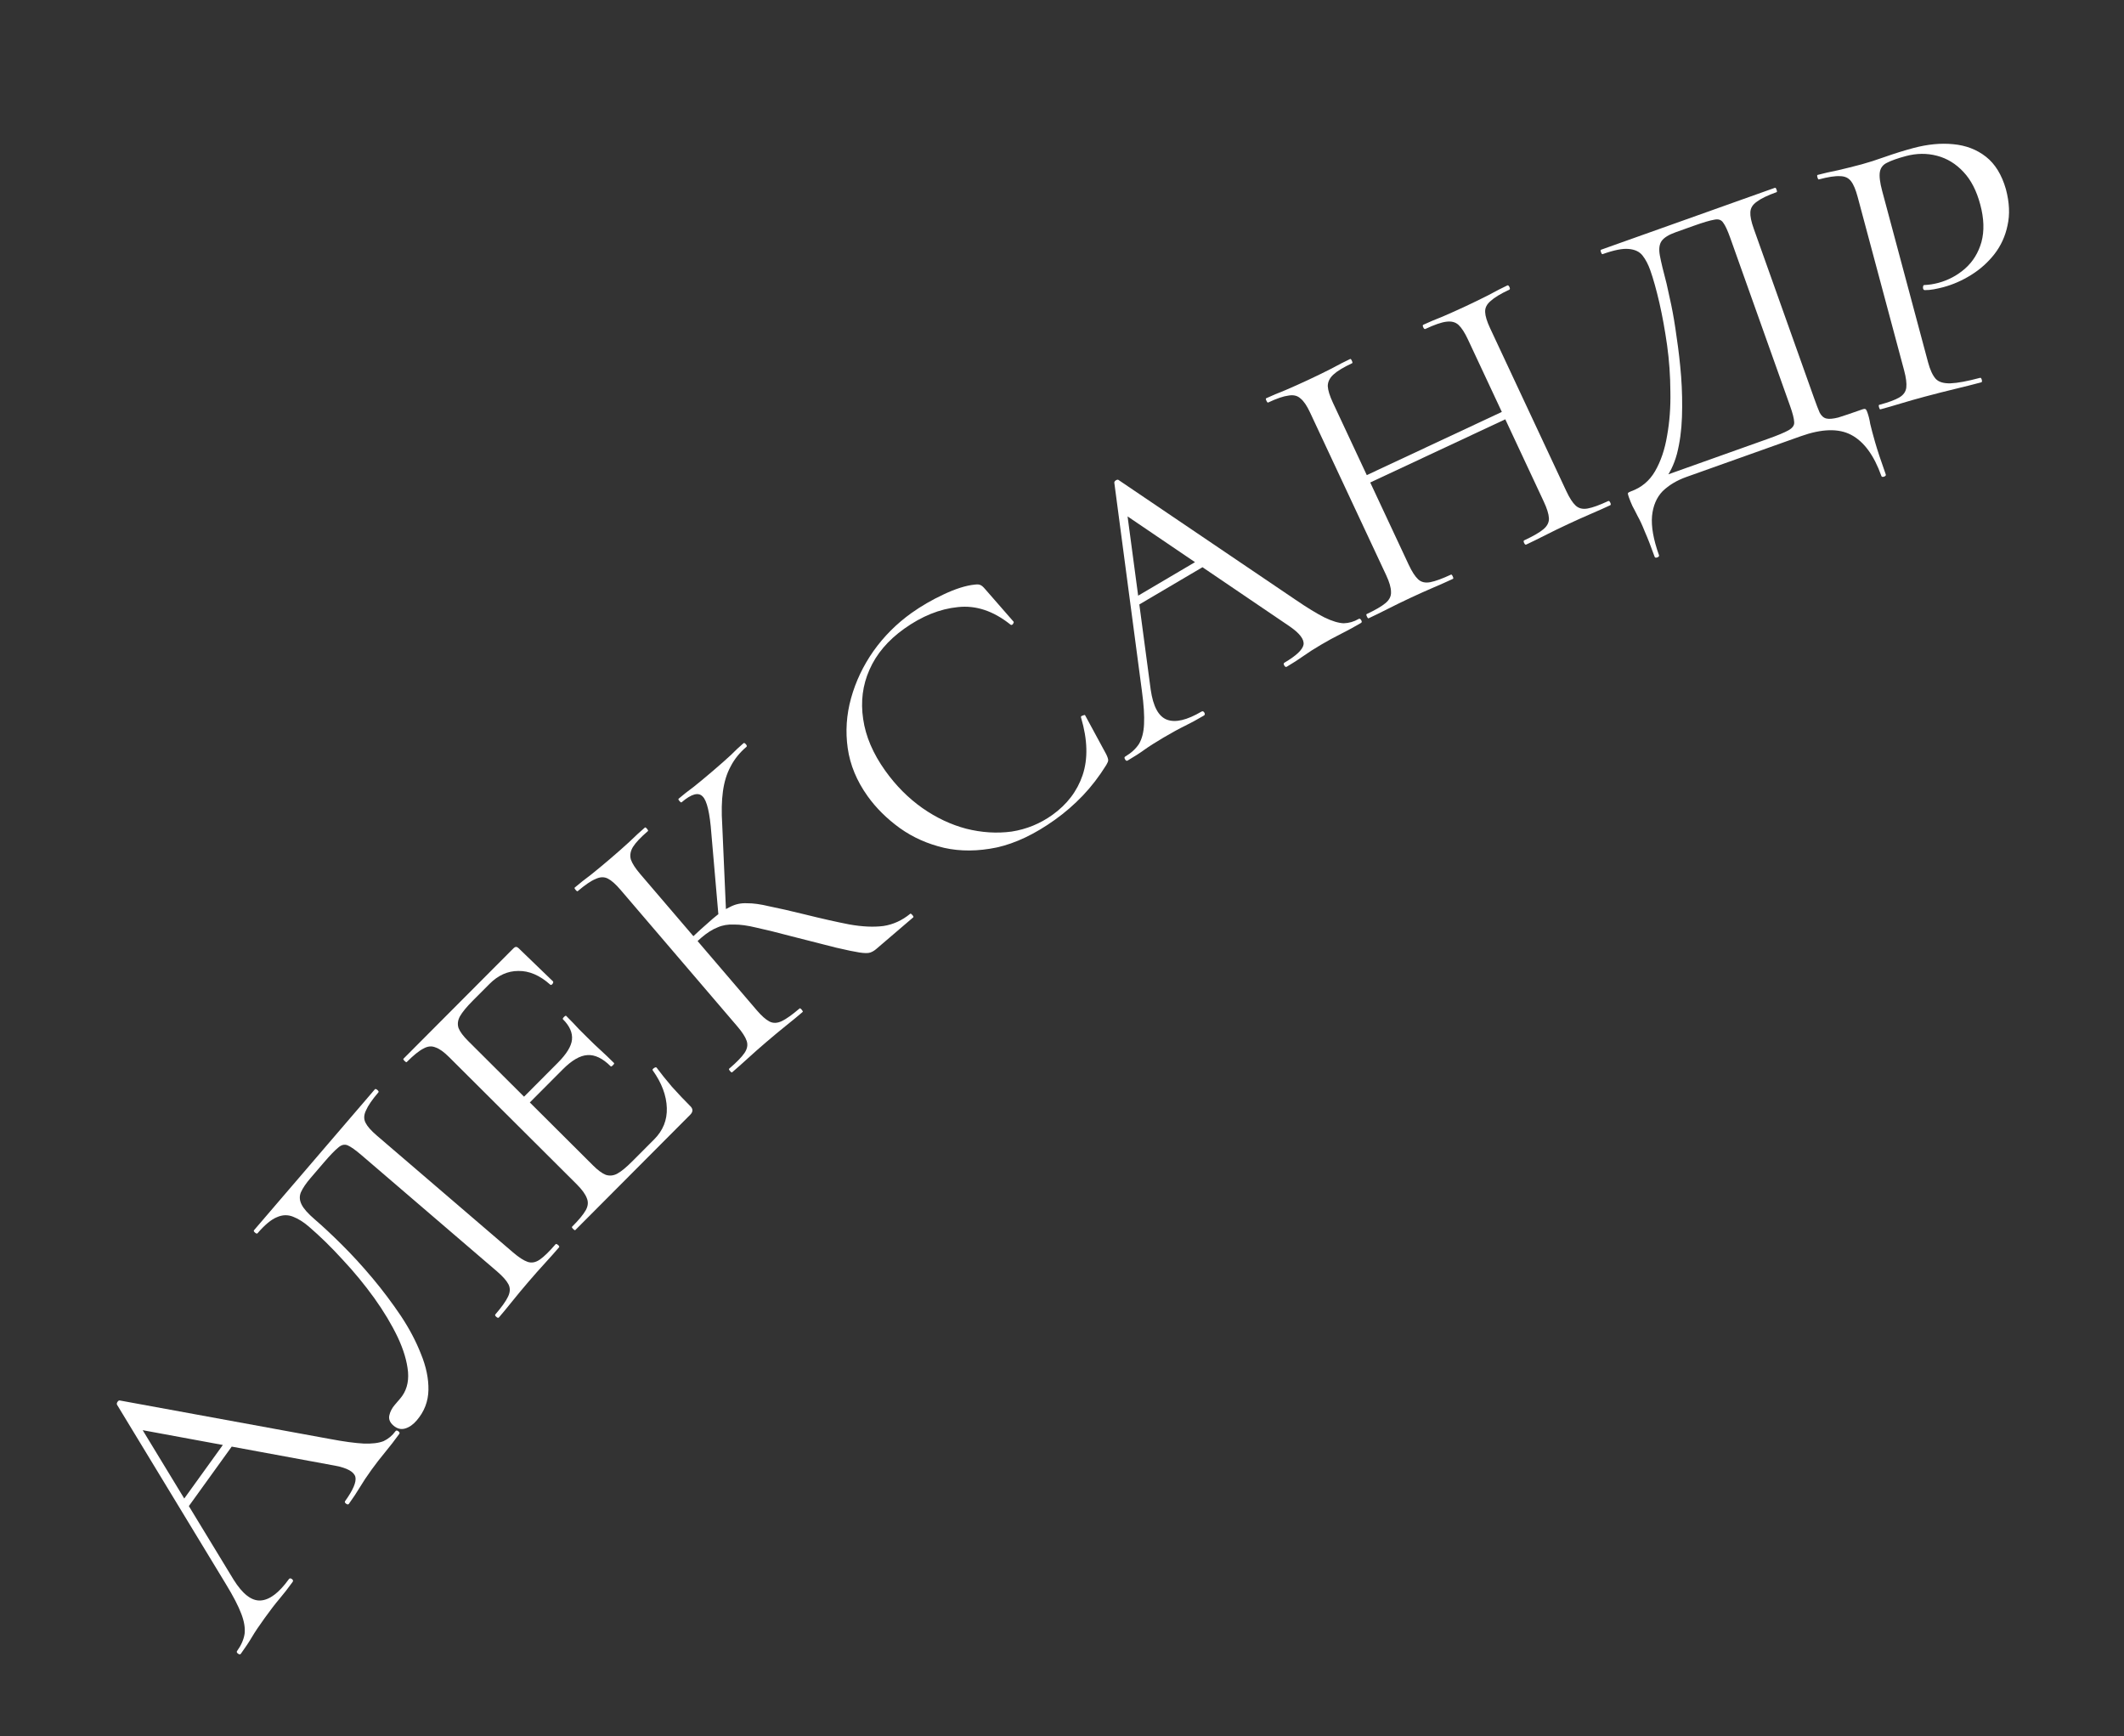 <?xml version="1.0" encoding="UTF-8"?> <svg xmlns="http://www.w3.org/2000/svg" width="93" height="76" viewBox="0 0 93 76" fill="none"><rect x="0" y="0" width="93" height="76" fill="#333333" stroke="none"/> <path d="M8.088 66.186L7.947 65.77L9.995 62.929L10.354 63.041L8.088 66.186ZM17.318 62.654C17.344 62.617 17.385 62.618 17.44 62.658C17.495 62.698 17.51 62.736 17.483 62.773C17.291 63.04 17.086 63.304 16.869 63.567C16.652 63.829 16.451 64.09 16.265 64.347C16.06 64.632 15.89 64.887 15.756 65.112C15.622 65.336 15.462 65.577 15.277 65.835C15.25 65.871 15.209 65.87 15.154 65.83C15.099 65.79 15.085 65.752 15.111 65.716C15.462 65.228 15.612 64.875 15.56 64.656C15.499 64.431 15.205 64.267 14.677 64.166L6.002 62.566L5.823 61.913L10.225 69.151C10.62 69.785 11.015 70.091 11.409 70.067C11.803 70.044 12.215 69.733 12.646 69.136C12.679 69.09 12.723 69.087 12.779 69.126C12.834 69.166 12.845 69.209 12.812 69.255C12.613 69.531 12.421 69.777 12.237 69.994C12.053 70.21 11.835 70.493 11.584 70.843C11.345 71.174 11.162 71.447 11.035 71.662C10.914 71.869 10.751 72.115 10.545 72.4C10.519 72.436 10.478 72.435 10.423 72.395C10.368 72.355 10.353 72.317 10.38 72.28C10.559 72.032 10.669 71.783 10.709 71.533C10.741 71.276 10.693 70.983 10.567 70.655C10.438 70.31 10.213 69.876 9.892 69.351L5.121 61.492C5.107 61.453 5.116 61.411 5.15 61.365C5.183 61.319 5.216 61.302 5.251 61.312L14.451 62.997C15.054 63.111 15.543 63.177 15.92 63.197C16.288 63.211 16.578 63.176 16.792 63.092C17.003 62.993 17.178 62.847 17.318 62.654Z" fill="white"></path> <path d="M18.245 62.185C18.091 62.366 17.923 62.483 17.742 62.537C17.561 62.591 17.389 62.548 17.226 62.408C17.071 62.275 17.011 62.127 17.047 61.963C17.083 61.8 17.163 61.645 17.289 61.499C17.326 61.456 17.363 61.413 17.399 61.37C17.444 61.318 17.484 61.271 17.521 61.228C17.787 60.918 17.902 60.532 17.866 60.068C17.823 59.597 17.671 59.087 17.412 58.536C17.144 57.977 16.803 57.409 16.389 56.83C15.966 56.243 15.506 55.684 15.007 55.151C14.515 54.61 14.02 54.126 13.521 53.697C13.289 53.498 13.061 53.355 12.837 53.268C12.605 53.173 12.368 53.179 12.127 53.286C11.878 53.385 11.594 53.62 11.277 53.99C11.255 54.016 11.218 54.006 11.166 53.962C11.115 53.918 11.1 53.883 11.122 53.857C11.166 53.805 11.292 53.659 11.499 53.418C11.705 53.177 11.963 52.876 12.273 52.515C12.583 52.154 12.915 51.767 13.27 51.354C13.631 50.932 13.989 50.515 14.343 50.102C14.705 49.681 15.037 49.294 15.339 48.941C15.642 48.588 15.889 48.3 16.081 48.077C16.273 47.853 16.384 47.724 16.413 47.689C16.435 47.664 16.472 47.673 16.524 47.717C16.575 47.761 16.59 47.796 16.568 47.822C16.295 48.141 16.114 48.404 16.026 48.611C15.928 48.812 15.922 48.993 16.007 49.155C16.083 49.31 16.246 49.495 16.495 49.709L22.469 54.833C22.719 55.047 22.93 55.184 23.103 55.243C23.277 55.302 23.455 55.268 23.638 55.142C23.821 55.015 24.049 54.793 24.323 54.474C24.345 54.449 24.381 54.458 24.433 54.502C24.485 54.547 24.5 54.581 24.477 54.607C24.308 54.805 24.104 55.034 23.867 55.293C23.629 55.552 23.389 55.824 23.145 56.108C22.887 56.409 22.648 56.696 22.428 56.97C22.215 57.236 22.02 57.472 21.843 57.678C21.821 57.704 21.784 57.695 21.732 57.651C21.681 57.606 21.666 57.571 21.688 57.545C21.969 57.218 22.154 56.959 22.244 56.767C22.341 56.567 22.347 56.386 22.262 56.224C22.177 56.061 22.01 55.873 21.761 55.659L15.838 50.579C15.572 50.35 15.368 50.205 15.226 50.143C15.085 50.082 14.943 50.117 14.8 50.248C14.657 50.364 14.444 50.585 14.164 50.912L13.6 51.57C13.4 51.802 13.259 52.01 13.177 52.193C13.102 52.367 13.112 52.547 13.206 52.733C13.292 52.911 13.486 53.13 13.787 53.388C14.131 53.683 14.525 54.051 14.968 54.491C15.412 54.931 15.859 55.419 16.31 55.956C16.752 56.484 17.164 57.032 17.545 57.597C17.917 58.155 18.213 58.715 18.433 59.277C18.66 59.831 18.769 60.357 18.759 60.856C18.749 61.355 18.578 61.798 18.245 62.185Z" fill="white"></path> <path d="M30.219 48.804L25.191 53.85C25.175 53.866 25.143 53.85 25.095 53.802C25.047 53.754 25.031 53.722 25.047 53.706C25.343 53.409 25.543 53.168 25.647 52.983C25.75 52.799 25.766 52.623 25.694 52.454C25.629 52.278 25.481 52.074 25.248 51.842L19.672 46.286C19.44 46.054 19.239 45.91 19.071 45.855C18.902 45.783 18.726 45.799 18.542 45.904C18.35 46 18.106 46.197 17.81 46.494C17.794 46.51 17.762 46.494 17.713 46.446C17.665 46.398 17.649 46.366 17.665 46.35L22.489 41.509C22.561 41.437 22.633 41.437 22.705 41.509L24.211 42.961C24.235 42.985 24.227 43.025 24.187 43.081C24.147 43.121 24.115 43.129 24.091 43.105C23.633 42.697 23.168 42.498 22.695 42.507C22.23 42.507 21.81 42.696 21.434 43.074L20.702 43.808C20.43 44.081 20.242 44.31 20.138 44.494C20.042 44.671 20.023 44.843 20.079 45.011C20.143 45.172 20.284 45.36 20.501 45.576L25.968 51.023C26.177 51.231 26.361 51.367 26.521 51.431C26.69 51.487 26.858 51.471 27.026 51.382C27.202 51.286 27.422 51.105 27.686 50.84L28.646 49.877C29.03 49.492 29.214 49.034 29.197 48.505C29.18 47.961 28.975 47.412 28.581 46.86C28.557 46.836 28.573 46.804 28.629 46.763C28.685 46.723 28.725 46.715 28.749 46.739C28.926 46.979 29.151 47.259 29.424 47.58C29.705 47.892 29.974 48.175 30.231 48.431C30.351 48.551 30.347 48.676 30.219 48.804ZM26.741 46.683C26.388 46.331 26.047 46.167 25.719 46.191C25.398 46.208 25.038 46.417 24.638 46.819L22.838 48.625L22.585 48.373L24.421 46.53C24.805 46.145 25.013 45.808 25.044 45.52C25.076 45.215 24.943 44.915 24.646 44.619C24.63 44.603 24.646 44.571 24.694 44.522C24.742 44.474 24.774 44.458 24.79 44.474C25.031 44.714 25.216 44.906 25.344 45.05C25.473 45.178 25.609 45.314 25.754 45.458C25.938 45.642 26.123 45.818 26.308 45.986C26.492 46.154 26.685 46.338 26.886 46.538C26.901 46.554 26.886 46.586 26.837 46.634C26.79 46.682 26.758 46.699 26.741 46.683Z" fill="white"></path> <path d="M38.361 41.551C38.284 41.617 38.199 41.667 38.108 41.7C38.017 41.733 37.861 41.733 37.638 41.7C37.416 41.666 37.072 41.595 36.606 41.486C36.133 41.369 35.475 41.201 34.632 40.983C34.033 40.824 33.532 40.7 33.129 40.613C32.735 40.517 32.405 40.472 32.139 40.475C31.875 40.463 31.634 40.504 31.418 40.6C31.194 40.687 30.957 40.837 30.708 41.051C30.622 41.124 30.535 41.206 30.447 41.296C30.36 41.386 30.273 41.475 30.185 41.565L29.974 41.343C30.494 40.853 30.905 40.479 31.206 40.222C31.491 39.978 31.745 39.805 31.97 39.702C32.197 39.583 32.442 39.53 32.706 39.543C32.972 39.539 33.302 39.585 33.696 39.68C34.092 39.759 34.601 39.875 35.224 40.028C35.981 40.216 36.637 40.364 37.191 40.471C37.754 40.571 38.251 40.594 38.681 40.539C39.104 40.475 39.496 40.297 39.856 40.003C39.873 39.989 39.904 40.007 39.948 40.059C39.993 40.111 40.006 40.144 39.989 40.158L38.361 41.551ZM32.057 46.944C32.04 46.958 32.009 46.94 31.965 46.888C31.921 46.836 31.907 46.803 31.924 46.788C32.243 46.516 32.466 46.288 32.593 46.105C32.719 45.922 32.753 45.744 32.694 45.57C32.636 45.397 32.499 45.185 32.286 44.936L27.169 38.954C26.956 38.705 26.771 38.542 26.617 38.465C26.455 38.38 26.273 38.386 26.073 38.483C25.873 38.564 25.615 38.741 25.296 39.013C25.279 39.028 25.248 39.01 25.204 38.958C25.16 38.906 25.146 38.873 25.163 38.858C25.37 38.682 25.61 38.491 25.883 38.288C26.149 38.075 26.424 37.847 26.708 37.604C27.018 37.339 27.299 37.092 27.549 36.862C27.802 36.616 28.031 36.405 28.238 36.228C28.255 36.214 28.286 36.232 28.33 36.284C28.374 36.336 28.388 36.369 28.37 36.383C28.052 36.656 27.833 36.888 27.713 37.08C27.603 37.264 27.572 37.447 27.622 37.627C27.681 37.801 27.818 38.012 28.031 38.262L33.126 44.217C33.339 44.467 33.527 44.635 33.689 44.719C33.851 44.804 34.033 44.798 34.233 44.702C34.434 44.605 34.693 44.42 35.012 44.147C35.029 44.133 35.06 44.151 35.104 44.203C35.148 44.255 35.162 44.288 35.145 44.302C34.929 44.487 34.689 44.685 34.423 44.897C34.157 45.11 33.869 45.349 33.559 45.614C33.275 45.857 33.003 46.097 32.743 46.334C32.492 46.563 32.264 46.767 32.057 46.944ZM31.797 40.075L31.465 40.157L31.147 36.491C31.081 35.594 30.954 35.053 30.767 34.87C30.582 34.671 30.274 34.755 29.843 35.124C29.826 35.138 29.795 35.12 29.751 35.068C29.707 35.017 29.693 34.983 29.711 34.969C29.917 34.792 30.136 34.62 30.366 34.453C30.588 34.277 30.872 34.042 31.216 33.748C31.561 33.453 31.824 33.22 32.006 33.05C32.19 32.863 32.372 32.692 32.553 32.538C32.578 32.515 32.614 32.53 32.658 32.582C32.702 32.633 32.711 32.67 32.685 32.693C32.384 32.95 32.153 33.238 31.991 33.555C31.822 33.863 31.71 34.228 31.653 34.65C31.597 35.055 31.587 35.541 31.623 36.106L31.797 40.075Z" fill="white"></path> <path d="M39.911 26.836C40.336 26.534 40.803 26.262 41.315 26.023C41.835 25.777 42.29 25.633 42.678 25.593C42.794 25.579 42.875 25.585 42.919 25.609C42.974 25.626 43.041 25.682 43.123 25.777L44.381 27.218C44.394 27.236 44.384 27.271 44.351 27.323C44.312 27.365 44.274 27.371 44.239 27.34C43.493 26.744 42.727 26.491 41.941 26.578C41.148 26.657 40.364 26.973 39.589 27.526C38.878 28.033 38.372 28.631 38.07 29.32C37.771 29.993 37.679 30.712 37.794 31.479C37.903 32.237 38.224 32.989 38.758 33.737C39.225 34.392 39.767 34.937 40.385 35.374C40.996 35.801 41.636 36.103 42.306 36.28C42.984 36.45 43.647 36.492 44.295 36.405C44.946 36.303 45.539 36.061 46.074 35.679C46.72 35.218 47.163 34.638 47.401 33.939C47.643 33.223 47.621 32.383 47.335 31.417C47.318 31.373 47.339 31.344 47.399 31.33C47.461 31.3 47.498 31.294 47.511 31.312L48.433 33.014C48.494 33.138 48.523 33.228 48.522 33.285C48.523 33.326 48.496 33.394 48.439 33.49C48.128 33.991 47.785 34.437 47.411 34.83C47.036 35.222 46.628 35.576 46.185 35.892C45.309 36.518 44.461 36.92 43.643 37.101C42.818 37.272 42.049 37.277 41.337 37.117C40.617 36.948 39.975 36.662 39.408 36.259C38.836 35.846 38.361 35.377 37.986 34.851C37.512 34.187 37.223 33.488 37.118 32.756C37.013 32.023 37.062 31.292 37.265 30.562C37.468 29.832 37.794 29.147 38.242 28.507C38.7 27.861 39.256 27.304 39.911 26.836Z" fill="white"></path> <path d="M49.619 26.619L49.657 26.182L52.674 24.404L52.958 24.651L49.619 26.619ZM59.49 27.096C59.529 27.072 59.566 27.09 59.6 27.149C59.635 27.207 59.633 27.248 59.593 27.271C59.31 27.438 59.017 27.598 58.712 27.751C58.408 27.904 58.119 28.061 57.846 28.223C57.543 28.401 57.285 28.566 57.072 28.718C56.859 28.87 56.616 29.026 56.342 29.188C56.303 29.211 56.266 29.193 56.232 29.134C56.197 29.076 56.2 29.035 56.239 29.012C56.756 28.707 57.035 28.444 57.076 28.222C57.111 27.991 56.907 27.724 56.464 27.419L49.164 22.467L49.263 21.797L50.384 30.194C50.491 30.933 50.729 31.371 51.099 31.508C51.47 31.645 51.972 31.527 52.607 31.153C52.656 31.124 52.697 31.139 52.732 31.197C52.766 31.256 52.759 31.3 52.71 31.328C52.417 31.501 52.143 31.649 51.888 31.774C51.632 31.898 51.319 32.07 50.948 32.288C50.596 32.496 50.319 32.672 50.115 32.818C49.922 32.959 49.674 33.118 49.371 33.297C49.332 33.32 49.295 33.302 49.261 33.243C49.226 33.185 49.228 33.144 49.268 33.121C49.531 32.965 49.732 32.781 49.87 32.569C50.002 32.346 50.076 32.059 50.092 31.707C50.112 31.34 50.081 30.852 49.998 30.243L48.79 21.128C48.792 21.087 48.818 21.053 48.866 21.024C48.915 20.995 48.953 20.993 48.98 21.016L56.727 26.258C57.233 26.604 57.655 26.861 57.992 27.031C58.323 27.191 58.603 27.276 58.832 27.286C59.066 27.28 59.285 27.216 59.49 27.096Z" fill="white"></path> <path d="M64.274 14.861C64.135 14.564 63.998 14.352 63.865 14.227C63.731 14.102 63.552 14.054 63.329 14.084C63.115 14.109 62.808 14.215 62.408 14.402C62.377 14.416 62.347 14.393 62.318 14.331C62.289 14.27 62.29 14.232 62.321 14.217C62.568 14.102 62.85 13.983 63.167 13.859C63.48 13.725 63.826 13.569 64.206 13.392C64.545 13.233 64.871 13.075 65.184 12.915C65.493 12.746 65.765 12.606 66.001 12.495C66.032 12.481 66.062 12.505 66.091 12.566C66.12 12.628 66.119 12.666 66.088 12.68C65.708 12.858 65.435 13.023 65.269 13.176C65.098 13.319 65.017 13.481 65.028 13.664C65.034 13.837 65.106 14.072 65.245 14.37L68.581 21.499C68.72 21.797 68.856 22.008 68.99 22.133C69.124 22.258 69.3 22.301 69.519 22.261C69.738 22.221 70.037 22.112 70.417 21.935C70.448 21.92 70.478 21.944 70.507 22.005C70.536 22.067 70.535 22.105 70.504 22.119C70.268 22.23 69.988 22.354 69.665 22.493C69.342 22.632 69.011 22.78 68.672 22.939C68.293 23.116 67.951 23.282 67.648 23.437C67.345 23.591 67.07 23.726 66.824 23.841C66.793 23.855 66.763 23.832 66.734 23.77C66.705 23.709 66.706 23.671 66.737 23.656C67.138 23.469 67.418 23.306 67.579 23.169C67.75 23.026 67.83 22.863 67.82 22.681C67.809 22.498 67.734 22.258 67.595 21.96L64.274 14.861ZM59.458 21.375L59.306 21.052L66.189 17.832L66.341 18.155L59.458 21.375ZM60.697 25.187L57.361 18.058C57.222 17.76 57.083 17.556 56.944 17.446C56.81 17.321 56.634 17.278 56.415 17.318C56.201 17.343 55.904 17.444 55.525 17.622C55.504 17.632 55.48 17.606 55.451 17.544C55.422 17.483 55.418 17.447 55.438 17.437C55.685 17.322 55.967 17.203 56.284 17.079C56.607 16.941 56.938 16.792 57.277 16.634C57.657 16.456 57.998 16.29 58.301 16.135C58.6 15.971 58.872 15.831 59.118 15.716C59.139 15.706 59.164 15.732 59.192 15.794C59.221 15.855 59.225 15.891 59.205 15.9C58.825 16.078 58.552 16.243 58.386 16.396C58.219 16.549 58.136 16.719 58.137 16.907C58.147 17.09 58.222 17.33 58.361 17.628L61.682 24.726C61.822 25.024 61.958 25.235 62.092 25.36C62.225 25.486 62.402 25.528 62.621 25.488C62.85 25.444 63.154 25.332 63.534 25.155C63.555 25.145 63.58 25.171 63.608 25.233C63.637 25.294 63.641 25.33 63.621 25.34C63.364 25.46 63.079 25.587 62.767 25.72C62.464 25.849 62.123 26.003 61.743 26.18C61.404 26.339 61.078 26.498 60.765 26.657C60.452 26.816 60.172 26.953 59.925 27.068C59.905 27.078 59.88 27.052 59.851 26.99C59.822 26.929 59.818 26.893 59.839 26.884C60.219 26.706 60.494 26.546 60.665 26.403C60.836 26.261 60.916 26.098 60.906 25.915C60.906 25.728 60.836 25.485 60.697 25.187Z" fill="white"></path> <path d="M81.505 17.935C81.601 17.9 81.658 17.892 81.676 17.91C81.701 17.913 81.731 17.962 81.765 18.058C81.819 18.208 81.86 18.374 81.888 18.556C81.932 18.745 82.002 19.009 82.098 19.347C82.195 19.686 82.351 20.16 82.568 20.768C82.583 20.811 82.559 20.844 82.495 20.866C82.431 20.889 82.391 20.879 82.376 20.837C82.053 19.929 81.61 19.329 81.049 19.035C80.502 18.749 79.769 18.769 78.851 19.096L73.838 20.881C73.422 21.029 73.075 21.237 72.797 21.505C72.534 21.779 72.38 22.14 72.335 22.589C72.294 23.049 72.395 23.621 72.639 24.304C72.654 24.347 72.629 24.379 72.565 24.402C72.501 24.425 72.462 24.415 72.447 24.372C72.287 23.924 72.145 23.559 72.021 23.279C71.908 22.994 71.803 22.767 71.706 22.597C71.62 22.423 71.544 22.276 71.477 22.155C71.42 22.031 71.367 21.899 71.318 21.761C71.288 21.675 71.274 21.62 71.277 21.595C71.291 21.566 71.335 21.538 71.41 21.511C71.869 21.348 72.221 21.054 72.467 20.63C72.72 20.191 72.896 19.671 72.995 19.07C73.104 18.466 73.152 17.823 73.138 17.142C73.135 16.458 73.087 15.783 72.995 15.118C72.899 14.443 72.786 13.821 72.656 13.254C72.522 12.676 72.389 12.2 72.256 11.826C72.165 11.57 72.053 11.357 71.92 11.188C71.788 11.018 71.585 10.922 71.312 10.899C71.05 10.872 70.668 10.948 70.166 11.127C70.145 11.134 70.123 11.106 70.1 11.042C70.077 10.978 70.076 10.942 70.098 10.935C70.162 10.912 70.338 10.849 70.626 10.746C70.925 10.64 71.299 10.507 71.747 10.347C72.196 10.188 72.676 10.017 73.189 9.834C73.712 9.648 74.23 9.463 74.742 9.281C75.254 9.098 75.73 8.929 76.167 8.773C76.605 8.617 76.963 8.49 77.24 8.391C77.518 8.292 77.678 8.235 77.721 8.22C77.742 8.212 77.764 8.241 77.787 8.305C77.81 8.369 77.811 8.405 77.789 8.412C77.394 8.553 77.107 8.691 76.927 8.828C76.743 8.953 76.647 9.108 76.64 9.291C76.629 9.463 76.679 9.704 76.789 10.013L79.43 17.428C79.525 17.695 79.606 17.907 79.674 18.063C79.749 18.205 79.845 18.291 79.964 18.321C80.083 18.351 80.258 18.336 80.49 18.278C80.729 18.205 81.067 18.09 81.505 17.935ZM78.377 17.767L75.76 10.416C75.642 10.085 75.539 9.863 75.451 9.75C75.369 9.623 75.239 9.579 75.061 9.618C74.879 9.647 74.579 9.736 74.163 9.884L73.378 10.164C73.068 10.274 72.861 10.402 72.757 10.547C72.652 10.693 72.626 10.906 72.678 11.189C72.731 11.471 72.829 11.881 72.972 12.419C73.019 12.619 73.087 12.926 73.174 13.34C73.261 13.754 73.341 14.231 73.413 14.771C73.495 15.307 73.561 15.879 73.609 16.488C73.653 17.085 73.665 17.677 73.645 18.261C73.625 18.846 73.551 19.383 73.425 19.873C73.295 20.353 73.095 20.755 72.826 21.079L72.752 20.871L77.396 19.217C77.834 19.061 78.138 18.935 78.308 18.838C78.489 18.738 78.572 18.618 78.559 18.478C78.552 18.324 78.492 18.087 78.377 17.767Z" fill="white"></path> <path d="M84.422 15.865C84.51 16.194 84.622 16.434 84.756 16.585C84.888 16.726 85.105 16.791 85.407 16.781C85.709 16.77 86.139 16.69 86.698 16.541C86.731 16.532 86.756 16.56 86.773 16.626C86.791 16.692 86.783 16.729 86.75 16.738C86.4 16.831 86.016 16.929 85.597 17.029C85.189 17.127 84.744 17.24 84.262 17.369C83.901 17.466 83.552 17.565 83.216 17.667C82.89 17.766 82.596 17.851 82.333 17.921C82.311 17.927 82.292 17.897 82.274 17.831C82.256 17.766 82.258 17.73 82.28 17.724C82.685 17.616 82.979 17.508 83.162 17.4C83.344 17.292 83.446 17.148 83.468 16.966C83.489 16.784 83.458 16.535 83.373 16.217L81.336 8.614C81.251 8.297 81.155 8.07 81.048 7.934C80.938 7.788 80.778 7.714 80.566 7.712C80.351 7.699 80.041 7.747 79.636 7.855C79.615 7.861 79.595 7.831 79.577 7.765C79.559 7.7 79.562 7.664 79.584 7.658C79.846 7.588 80.145 7.519 80.479 7.453C80.811 7.376 81.157 7.289 81.518 7.193C81.803 7.116 82.143 7.007 82.539 6.866C82.947 6.722 83.358 6.594 83.774 6.482C84.398 6.315 84.981 6.259 85.524 6.313C86.077 6.364 86.555 6.547 86.956 6.862C87.357 7.177 87.648 7.65 87.829 8.282C87.984 8.863 88.008 9.39 87.901 9.865C87.804 10.336 87.612 10.758 87.324 11.128C87.044 11.485 86.709 11.786 86.317 12.031C85.925 12.277 85.516 12.457 85.089 12.572C84.957 12.607 84.819 12.638 84.674 12.665C84.54 12.69 84.408 12.701 84.278 12.701C84.232 12.702 84.205 12.668 84.198 12.599C84.2 12.517 84.218 12.476 84.254 12.479C84.359 12.474 84.462 12.464 84.563 12.449C84.675 12.43 84.775 12.409 84.863 12.386C85.312 12.266 85.707 12.054 86.048 11.752C86.389 11.449 86.626 11.063 86.759 10.593C86.888 10.113 86.871 9.566 86.706 8.953C86.545 8.351 86.301 7.877 85.973 7.53C85.643 7.173 85.257 6.936 84.815 6.82C84.373 6.703 83.917 6.708 83.446 6.834C83.085 6.931 82.811 7.028 82.626 7.124C82.449 7.207 82.344 7.341 82.311 7.526C82.279 7.71 82.312 7.989 82.412 8.361L84.422 15.865Z" fill="white"></path> </svg> 